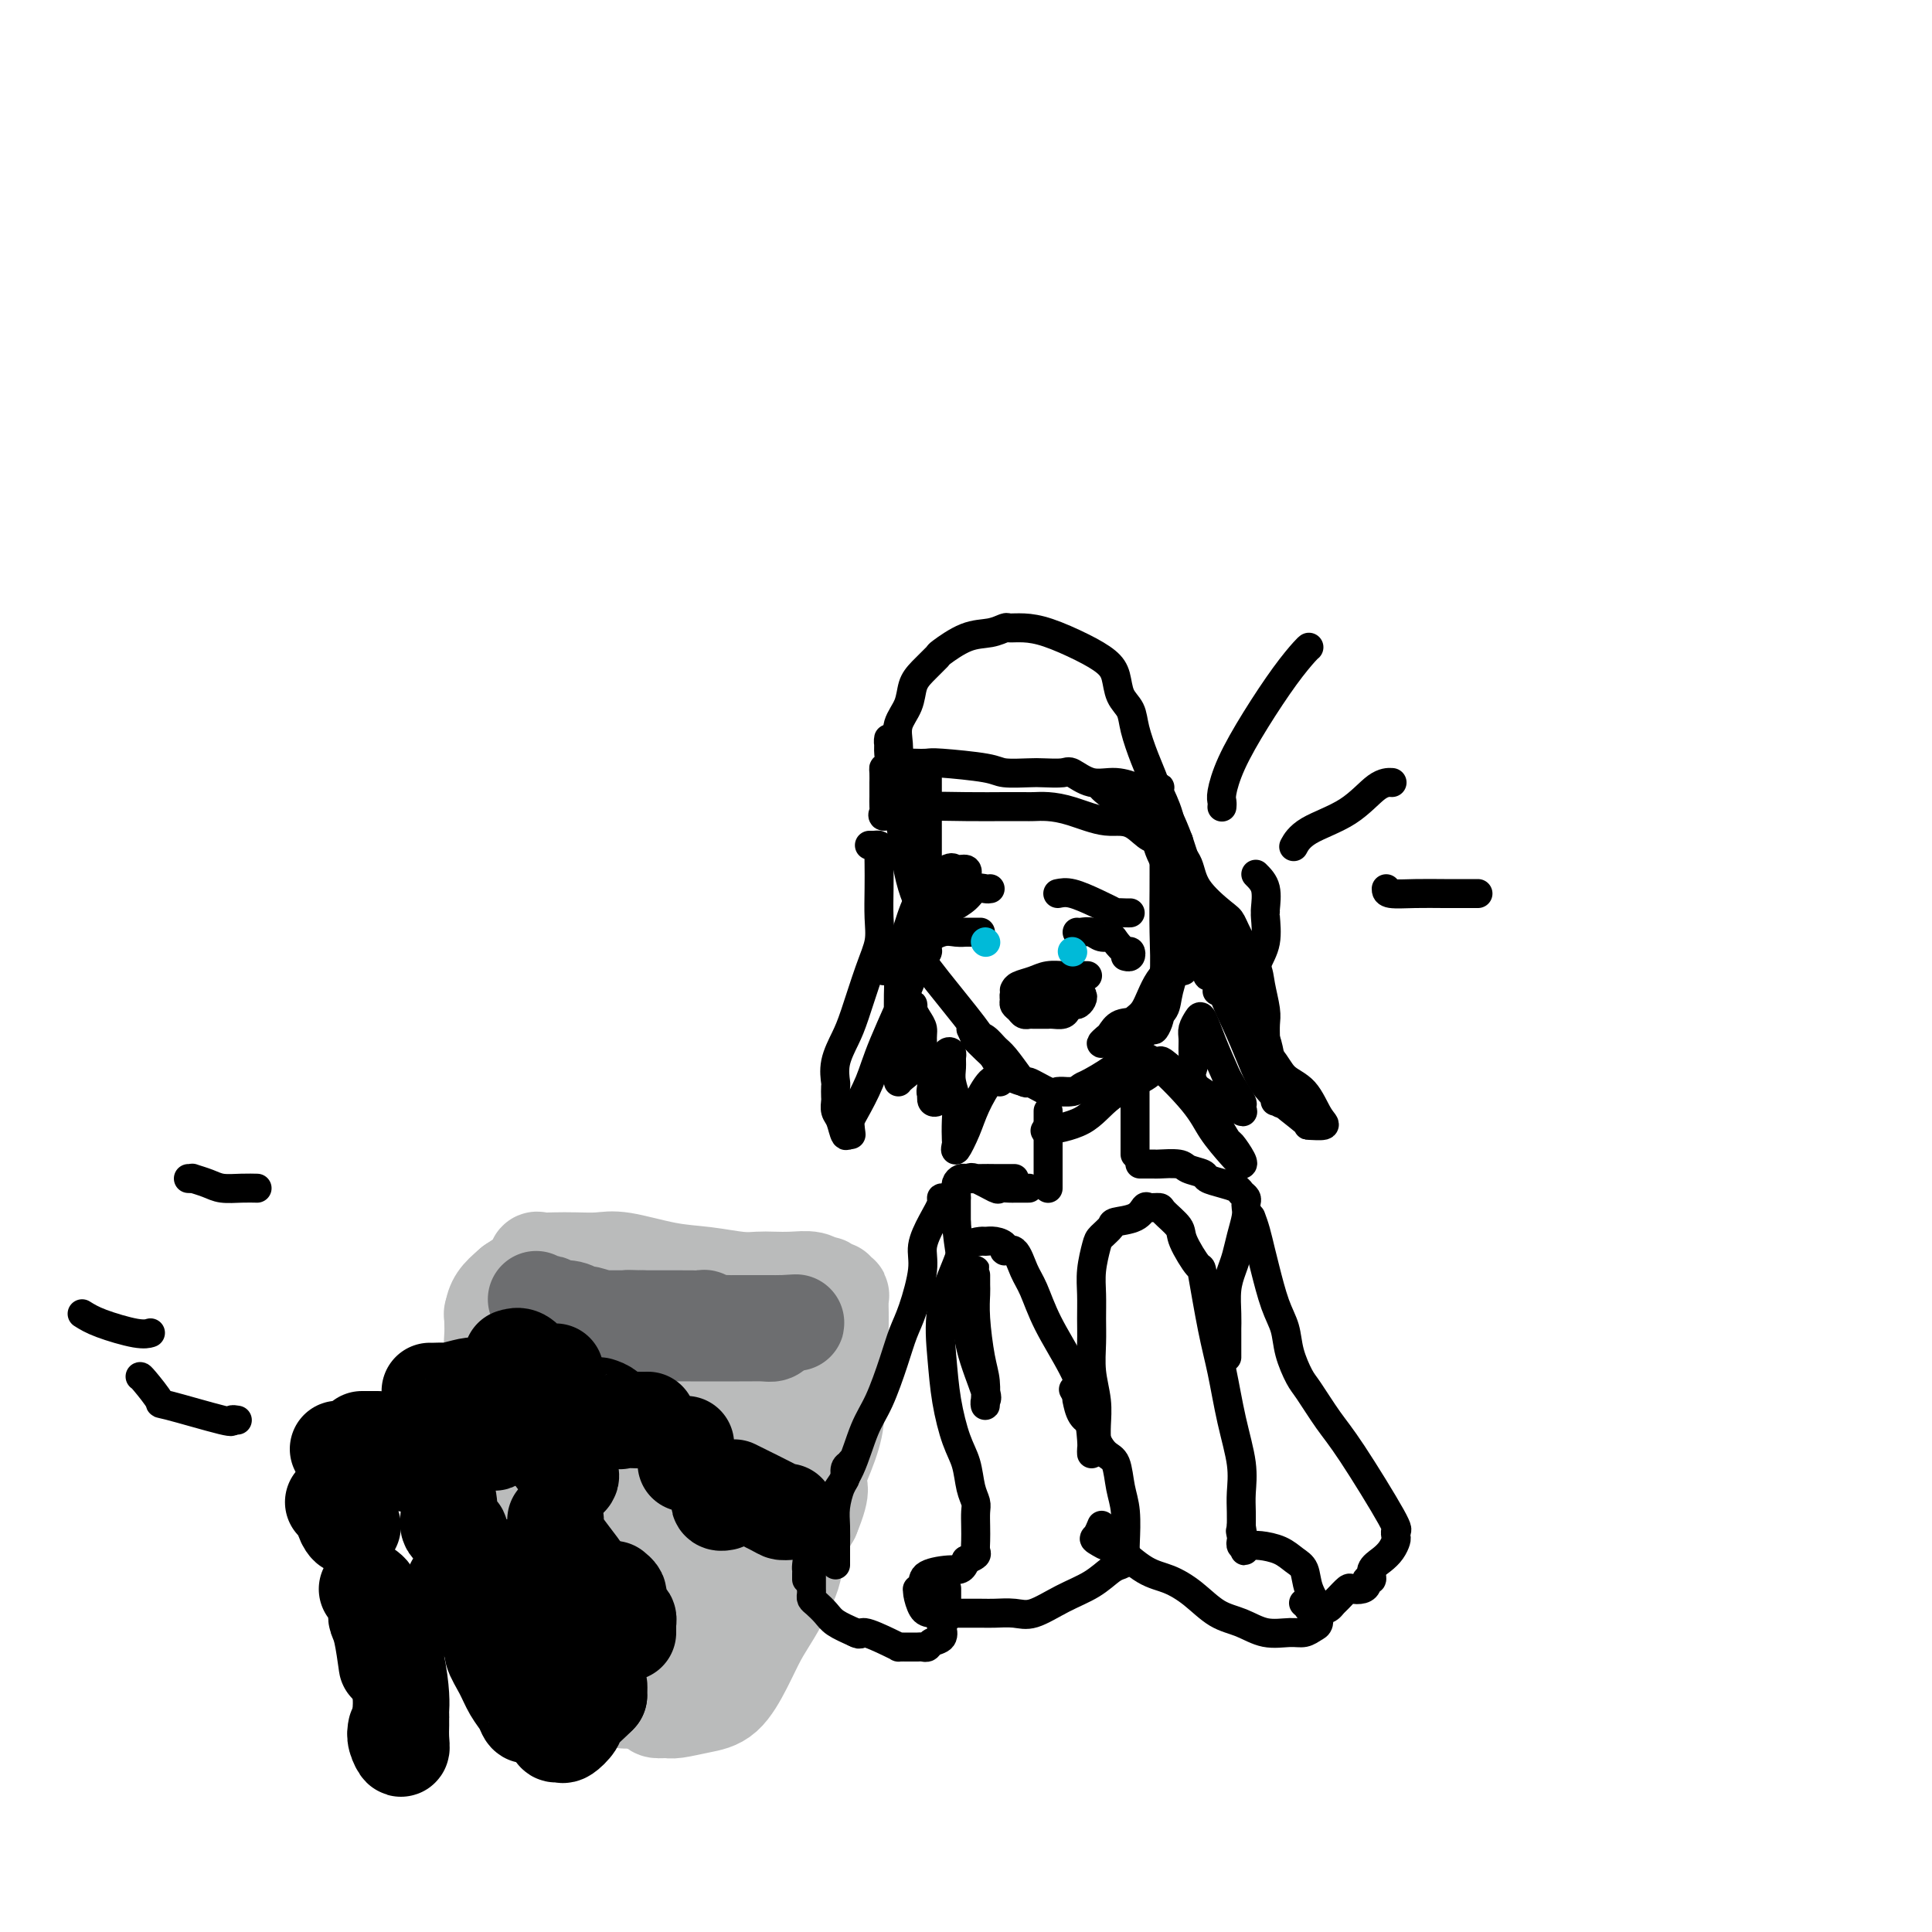 <svg viewBox='0 0 400 400' version='1.1' xmlns='http://www.w3.org/2000/svg' xmlns:xlink='http://www.w3.org/1999/xlink'><g fill='none' stroke='#BABBBB' stroke-width='20' stroke-linecap='round' stroke-linejoin='round'><path d='M102,272c-0.105,0.000 -0.210,0.000 0,0c0.210,-0.000 0.734,-0.000 1,0c0.266,0.000 0.272,0.001 1,0c0.728,-0.001 2.176,-0.002 4,0c1.824,0.002 4.024,0.008 6,0c1.976,-0.008 3.730,-0.030 7,0c3.270,0.030 8.058,0.113 12,0c3.942,-0.113 7.038,-0.423 10,-1c2.962,-0.577 5.792,-1.423 8,-2c2.208,-0.577 3.796,-0.887 5,-1c1.204,-0.113 2.026,-0.031 3,0c0.974,0.031 2.101,0.010 3,0c0.899,-0.010 1.569,-0.010 2,0c0.431,0.010 0.623,0.030 1,0c0.377,-0.030 0.940,-0.111 1,0c0.060,0.111 -0.383,0.415 0,1c0.383,0.585 1.590,1.451 2,3c0.410,1.549 0.021,3.781 0,6c-0.021,2.219 0.325,4.426 0,8c-0.325,3.574 -1.322,8.515 -2,13c-0.678,4.485 -1.036,8.515 -2,13c-0.964,4.485 -2.534,9.425 -4,14c-1.466,4.575 -2.829,8.784 -4,12c-1.171,3.216 -2.149,5.440 -3,7c-0.851,1.560 -1.574,2.456 -2,3c-0.426,0.544 -0.553,0.737 -1,1c-0.447,0.263 -1.213,0.596 -2,1c-0.787,0.404 -1.597,0.878 -2,1c-0.403,0.122 -0.401,-0.108 -1,0c-0.599,0.108 -1.800,0.554 -3,1'/><path d='M142,352c-1.932,0.619 -2.262,0.166 -3,0c-0.738,-0.166 -1.882,-0.045 -3,0c-1.118,0.045 -2.208,0.016 -3,0c-0.792,-0.016 -1.286,-0.018 -2,0c-0.714,0.018 -1.649,0.056 -2,0c-0.351,-0.056 -0.120,-0.205 -1,-1c-0.880,-0.795 -2.872,-2.236 -4,-4c-1.128,-1.764 -1.392,-3.851 -2,-6c-0.608,-2.149 -1.560,-4.361 -3,-7c-1.440,-2.639 -3.367,-5.707 -4,-8c-0.633,-2.293 0.026,-3.812 0,-6c-0.026,-2.188 -0.739,-5.045 -1,-8c-0.261,-2.955 -0.070,-6.009 0,-9c0.070,-2.991 0.018,-5.920 0,-9c-0.018,-3.080 -0.001,-6.310 0,-9c0.001,-2.690 -0.014,-4.840 0,-7c0.014,-2.160 0.056,-4.330 0,-6c-0.056,-1.670 -0.210,-2.840 0,-4c0.210,-1.160 0.783,-2.311 1,-3c0.217,-0.689 0.076,-0.916 0,-1c-0.076,-0.084 -0.088,-0.024 0,0c0.088,0.024 0.276,0.012 1,1c0.724,0.988 1.984,2.974 3,6c1.016,3.026 1.787,7.090 3,11c1.213,3.910 2.867,7.666 4,12c1.133,4.334 1.744,9.246 2,13c0.256,3.754 0.157,6.348 1,9c0.843,2.652 2.628,5.360 4,8c1.372,2.640 2.331,5.211 3,7c0.669,1.789 1.048,2.797 2,4c0.952,1.203 2.476,2.602 4,4'/><path d='M142,339c1.959,3.802 0.358,1.806 0,1c-0.358,-0.806 0.527,-0.422 1,0c0.473,0.422 0.535,0.881 1,0c0.465,-0.881 1.333,-3.103 2,-5c0.667,-1.897 1.131,-3.469 2,-6c0.869,-2.531 2.142,-6.020 3,-9c0.858,-2.980 1.302,-5.451 2,-9c0.698,-3.549 1.649,-8.178 2,-11c0.351,-2.822 0.101,-3.839 0,-5c-0.101,-1.161 -0.054,-2.468 0,-4c0.054,-1.532 0.114,-3.290 0,-4c-0.114,-0.710 -0.402,-0.372 -1,-1c-0.598,-0.628 -1.506,-2.221 -2,-3c-0.494,-0.779 -0.574,-0.743 -1,-1c-0.426,-0.257 -1.197,-0.806 -2,-1c-0.803,-0.194 -1.637,-0.033 -2,0c-0.363,0.033 -0.255,-0.062 -1,0c-0.745,0.062 -2.342,0.281 -4,2c-1.658,1.719 -3.378,4.939 -5,7c-1.622,2.061 -3.146,2.963 -4,4c-0.854,1.037 -1.039,2.209 -1,3c0.039,0.791 0.302,1.203 0,1c-0.302,-0.203 -1.169,-1.019 -2,-2c-0.831,-0.981 -1.628,-2.126 -2,-4c-0.372,-1.874 -0.321,-4.477 -1,-7c-0.679,-2.523 -2.089,-4.965 -3,-7c-0.911,-2.035 -1.322,-3.663 -2,-5c-0.678,-1.337 -1.622,-2.382 -2,-3c-0.378,-0.618 -0.189,-0.809 0,-1'/><path d='M120,269c-2.030,-4.267 -1.103,-0.933 -1,0c0.103,0.933 -0.616,-0.535 -1,-1c-0.384,-0.465 -0.433,0.072 -1,0c-0.567,-0.072 -1.653,-0.752 -2,-1c-0.347,-0.248 0.043,-0.065 0,0c-0.043,0.065 -0.519,0.011 -1,0c-0.481,-0.011 -0.965,0.021 -1,0c-0.035,-0.021 0.381,-0.095 0,1c-0.381,1.095 -1.557,3.359 -2,6c-0.443,2.641 -0.152,5.659 0,9c0.152,3.341 0.163,7.005 0,11c-0.163,3.995 -0.502,8.322 0,12c0.502,3.678 1.845,6.708 3,10c1.155,3.292 2.121,6.848 3,9c0.879,2.152 1.669,2.901 2,4c0.331,1.099 0.201,2.550 1,5c0.799,2.450 2.528,5.900 4,8c1.472,2.100 2.688,2.850 4,4c1.312,1.150 2.719,2.701 4,4c1.281,1.299 2.435,2.345 3,3c0.565,0.655 0.541,0.919 1,1c0.459,0.081 1.400,-0.020 2,0c0.600,0.020 0.860,0.162 2,0c1.140,-0.162 3.160,-0.626 5,-1c1.840,-0.374 3.499,-0.658 5,-2c1.501,-1.342 2.845,-3.743 4,-6c1.155,-2.257 2.122,-4.370 3,-6c0.878,-1.630 1.668,-2.777 3,-5c1.332,-2.223 3.205,-5.522 4,-8c0.795,-2.478 0.513,-4.137 1,-6c0.487,-1.863 1.744,-3.932 3,-6'/><path d='M168,314c2.923,-7.040 1.232,-6.140 1,-7c-0.232,-0.860 0.996,-3.479 2,-6c1.004,-2.521 1.786,-4.945 2,-7c0.214,-2.055 -0.139,-3.741 0,-6c0.139,-2.259 0.769,-5.090 1,-7c0.231,-1.910 0.062,-2.900 0,-4c-0.062,-1.100 -0.015,-2.309 0,-3c0.015,-0.691 0.000,-0.864 0,-1c-0.000,-0.136 0.015,-0.237 0,-1c-0.015,-0.763 -0.059,-2.189 0,-3c0.059,-0.811 0.223,-1.006 0,-1c-0.223,0.006 -0.833,0.213 -1,0c-0.167,-0.213 0.108,-0.845 0,-1c-0.108,-0.155 -0.601,0.169 -1,0c-0.399,-0.169 -0.704,-0.830 -1,-1c-0.296,-0.170 -0.582,0.150 -1,0c-0.418,-0.150 -0.969,-0.771 -2,-1c-1.031,-0.229 -2.542,-0.065 -4,0c-1.458,0.065 -2.864,0.030 -4,0c-1.136,-0.030 -2.001,-0.054 -3,0c-0.999,0.054 -2.131,0.186 -4,0c-1.869,-0.186 -4.474,-0.691 -7,-1c-2.526,-0.309 -4.973,-0.423 -8,-1c-3.027,-0.577 -6.636,-1.618 -9,-2c-2.364,-0.382 -3.485,-0.104 -5,0c-1.515,0.104 -3.426,0.033 -5,0c-1.574,-0.033 -2.811,-0.028 -4,0c-1.189,0.028 -2.329,0.080 -3,0c-0.671,-0.080 -0.873,-0.291 -1,0c-0.127,0.291 -0.179,1.083 -1,2c-0.821,0.917 -2.410,1.958 -4,3'/><path d='M106,266c-1.545,1.319 -2.409,2.115 -3,3c-0.591,0.885 -0.911,1.859 -1,3c-0.089,1.141 0.052,2.450 0,4c-0.052,1.550 -0.296,3.342 0,5c0.296,1.658 1.132,3.182 2,5c0.868,1.818 1.768,3.929 3,6c1.232,2.071 2.796,4.103 4,6c1.204,1.897 2.050,3.660 3,5c0.950,1.340 2.005,2.256 3,4c0.995,1.744 1.929,4.315 3,6c1.071,1.685 2.277,2.483 3,4c0.723,1.517 0.962,3.751 2,6c1.038,2.249 2.876,4.512 4,7c1.124,2.488 1.535,5.203 2,7c0.465,1.797 0.985,2.678 2,4c1.015,1.322 2.524,3.086 3,4c0.476,0.914 -0.082,0.977 0,1c0.082,0.023 0.802,0.004 1,0c0.198,-0.004 -0.127,0.007 0,0c0.127,-0.007 0.704,-0.031 1,0c0.296,0.031 0.309,0.118 1,0c0.691,-0.118 2.058,-0.443 3,-1c0.942,-0.557 1.457,-1.348 2,-3c0.543,-1.652 1.112,-4.166 2,-7c0.888,-2.834 2.095,-5.990 3,-9c0.905,-3.010 1.507,-5.875 2,-11c0.493,-5.125 0.875,-12.509 1,-17c0.125,-4.491 -0.008,-6.091 0,-8c0.008,-1.909 0.156,-4.129 0,-6c-0.156,-1.871 -0.616,-3.392 -1,-4c-0.384,-0.608 -0.692,-0.304 -1,0'/><path d='M150,280c-0.526,-5.396 -1.342,-1.386 -2,1c-0.658,2.386 -1.157,3.150 -2,5c-0.843,1.850 -2.029,4.788 -3,8c-0.971,3.212 -1.725,6.700 -2,9c-0.275,2.300 -0.070,3.411 0,5c0.070,1.589 0.004,3.654 0,5c-0.004,1.346 0.055,1.973 0,3c-0.055,1.027 -0.222,2.454 0,3c0.222,0.546 0.834,0.212 1,0c0.166,-0.212 -0.113,-0.303 0,-1c0.113,-0.697 0.619,-2.002 1,-3c0.381,-0.998 0.638,-1.690 1,-3c0.362,-1.310 0.829,-3.238 1,-5c0.171,-1.762 0.046,-3.359 0,-5c-0.046,-1.641 -0.013,-3.326 0,-4c0.013,-0.674 0.007,-0.337 0,0'/></g>
<g fill='none' stroke='#6D6E70' stroke-width='20' stroke-linecap='round' stroke-linejoin='round'><path d='M111,269c0.330,0.415 0.660,0.829 1,1c0.340,0.171 0.689,0.097 1,0c0.311,-0.097 0.584,-0.218 1,0c0.416,0.218 0.974,0.776 1,1c0.026,0.224 -0.480,0.115 0,0c0.480,-0.115 1.944,-0.237 3,0c1.056,0.237 1.702,0.832 2,1c0.298,0.168 0.247,-0.091 1,0c0.753,0.091 2.308,0.532 3,1c0.692,0.468 0.520,0.963 1,1c0.480,0.037 1.612,-0.382 3,0c1.388,0.382 3.032,1.567 4,2c0.968,0.433 1.262,0.116 2,0c0.738,-0.116 1.921,-0.031 3,0c1.079,0.031 2.054,0.008 3,0c0.946,-0.008 1.864,-0.002 3,0c1.136,0.002 2.490,0.001 4,0c1.510,-0.001 3.176,-0.000 4,0c0.824,0.000 0.805,-0.000 1,0c0.195,0.000 0.605,0.001 1,0c0.395,-0.001 0.774,-0.003 1,0c0.226,0.003 0.298,0.012 1,0c0.702,-0.012 2.034,-0.044 3,0c0.966,0.044 1.568,0.166 2,0c0.432,-0.166 0.695,-0.619 1,-1c0.305,-0.381 0.653,-0.691 1,-1'/><path d='M162,274c4.917,-0.309 2.209,-0.083 1,0c-1.209,0.083 -0.919,0.022 -1,0c-0.081,-0.022 -0.531,-0.006 -1,0c-0.469,0.006 -0.956,0.002 -1,0c-0.044,-0.002 0.354,-0.000 0,0c-0.354,0.000 -1.461,0.000 -2,0c-0.539,-0.000 -0.511,0.000 -1,0c-0.489,-0.000 -1.496,-0.000 -2,0c-0.504,0.000 -0.506,0.001 -1,0c-0.494,-0.001 -1.481,-0.004 -2,0c-0.519,0.004 -0.572,0.015 -1,0c-0.428,-0.015 -1.232,-0.057 -2,0c-0.768,0.057 -1.502,0.211 -2,0c-0.498,-0.211 -0.761,-0.789 -1,-1c-0.239,-0.211 -0.456,-0.057 -1,0c-0.544,0.057 -1.416,0.015 -2,0c-0.584,-0.015 -0.880,-0.004 -1,0c-0.120,0.004 -0.063,0.001 -1,0c-0.937,-0.001 -2.868,-0.000 -4,0c-1.132,0.000 -1.466,0.000 -2,0c-0.534,-0.000 -1.267,-0.000 -2,0'/><path d='M133,273c-4.909,-0.155 -2.681,-0.041 -2,0c0.681,0.041 -0.185,0.011 -1,0c-0.815,-0.011 -1.580,-0.003 -2,0c-0.420,0.003 -0.494,0.001 -1,0c-0.506,-0.001 -1.445,-0.000 -2,0c-0.555,0.000 -0.726,0.000 -1,0c-0.274,-0.000 -0.651,-0.000 -1,0c-0.349,0.000 -0.671,0.000 -1,0c-0.329,-0.000 -0.666,-0.000 -1,0c-0.334,0.000 -0.664,0.000 -1,0c-0.336,-0.000 -0.678,-0.000 -1,0c-0.322,0.000 -0.625,0.000 -1,0c-0.375,-0.000 -0.821,-0.000 -1,0c-0.179,0.000 -0.089,0.000 0,0'/></g>
<g fill='none' stroke='#000000' stroke-width='6' stroke-linecap='round' stroke-linejoin='round'><path d='M192,159c-0.000,0.558 -0.000,1.117 0,3c0.000,1.883 0.000,5.092 0,8c-0.000,2.908 -0.001,5.516 0,8c0.001,2.484 0.004,4.846 0,6c-0.004,1.154 -0.014,1.102 0,1c0.014,-0.102 0.053,-0.252 0,-2c-0.053,-1.748 -0.199,-5.093 -1,-8c-0.801,-2.907 -2.257,-5.376 -3,-8c-0.743,-2.624 -0.773,-5.404 -1,-7c-0.227,-1.596 -0.650,-2.009 -1,-3c-0.350,-0.991 -0.628,-2.560 -1,-3c-0.372,-0.440 -0.837,0.248 -1,0c-0.163,-0.248 -0.023,-1.431 0,-1c0.023,0.431 -0.071,2.477 0,3c0.071,0.523 0.306,-0.476 1,4c0.694,4.476 1.847,14.429 3,20c1.153,5.571 2.306,6.761 3,9c0.694,2.239 0.928,5.528 1,7c0.072,1.472 -0.019,1.127 0,1c0.019,-0.127 0.148,-0.036 0,0c-0.148,0.036 -0.574,0.018 -1,0'/><path d='M191,197c0.781,6.652 -0.267,1.782 -1,0c-0.733,-1.782 -1.151,-0.474 -1,0c0.151,0.474 0.871,0.116 1,0c0.129,-0.116 -0.332,0.011 1,2c1.332,1.989 4.459,5.839 7,9c2.541,3.161 4.498,5.631 6,8c1.502,2.369 2.550,4.635 4,6c1.450,1.365 3.300,1.828 4,2c0.700,0.172 0.248,0.053 0,0c-0.248,-0.053 -0.293,-0.041 -1,-1c-0.707,-0.959 -2.075,-2.889 -3,-4c-0.925,-1.111 -1.408,-1.403 -2,-2c-0.592,-0.597 -1.293,-1.500 -2,-2c-0.707,-0.500 -1.421,-0.596 -2,-1c-0.579,-0.404 -1.023,-1.115 -1,-1c0.023,0.115 0.511,1.058 1,2'/><path d='M202,215c-1.004,-0.798 1.484,1.705 4,4c2.516,2.295 5.058,4.380 6,5c0.942,0.620 0.282,-0.226 1,0c0.718,0.226 2.813,1.525 4,2c1.187,0.475 1.464,0.127 2,0c0.536,-0.127 1.330,-0.033 2,0c0.670,0.033 1.216,0.005 1,0c-0.216,-0.005 -1.194,0.012 -2,0c-0.806,-0.012 -1.439,-0.053 -1,0c0.439,0.053 1.951,0.202 3,0c1.049,-0.202 1.636,-0.753 2,-1c0.364,-0.247 0.504,-0.188 2,-1c1.496,-0.812 4.349,-2.494 6,-4c1.651,-1.506 2.100,-2.834 3,-4c0.900,-1.166 2.252,-2.168 3,-3c0.748,-0.832 0.894,-1.493 1,-2c0.106,-0.507 0.173,-0.859 0,-1c-0.173,-0.141 -0.587,-0.070 -1,0'/><path d='M238,210c0.688,-1.352 -0.590,0.269 -2,1c-1.410,0.731 -2.950,0.573 -4,1c-1.050,0.427 -1.611,1.438 -2,2c-0.389,0.562 -0.607,0.673 -1,1c-0.393,0.327 -0.961,0.870 -1,1c-0.039,0.130 0.452,-0.152 1,0c0.548,0.152 1.152,0.738 2,0c0.848,-0.738 1.940,-2.802 3,-4c1.060,-1.198 2.088,-1.532 3,-3c0.912,-1.468 1.709,-4.071 3,-6c1.291,-1.929 3.076,-3.184 4,-4c0.924,-0.816 0.987,-1.195 1,-2c0.013,-0.805 -0.023,-2.038 0,-2c0.023,0.038 0.104,1.348 0,2c-0.104,0.652 -0.392,0.647 -1,2c-0.608,1.353 -1.534,4.064 -2,6c-0.466,1.936 -0.472,3.098 -1,4c-0.528,0.902 -1.580,1.543 -2,2c-0.420,0.457 -0.210,0.728 0,1'/><path d='M239,212c-0.685,2.595 0.601,0.583 1,-1c0.399,-1.583 -0.089,-2.738 0,-4c0.089,-1.262 0.756,-2.630 1,-5c0.244,-2.370 0.065,-5.743 0,-9c-0.065,-3.257 -0.016,-6.397 0,-9c0.016,-2.603 -0.002,-4.667 0,-6c0.002,-1.333 0.024,-1.935 0,-3c-0.024,-1.065 -0.094,-2.592 0,-3c0.094,-0.408 0.351,0.305 1,3c0.649,2.695 1.690,7.372 2,11c0.310,3.628 -0.113,6.207 0,8c0.113,1.793 0.760,2.801 1,4c0.240,1.199 0.072,2.591 0,3c-0.072,0.409 -0.050,-0.164 0,-1c0.050,-0.836 0.127,-1.935 0,-3c-0.127,-1.065 -0.457,-2.094 -1,-5c-0.543,-2.906 -1.298,-7.687 -2,-11c-0.702,-3.313 -1.351,-5.156 -2,-7'/><path d='M240,174c-0.729,-5.394 -0.052,-5.380 0,-6c0.052,-0.620 -0.522,-1.873 -1,-3c-0.478,-1.127 -0.860,-2.127 -1,-3c-0.140,-0.873 -0.037,-1.617 0,-1c0.037,0.617 0.010,2.596 0,4c-0.010,1.404 -0.003,2.232 0,3c0.003,0.768 0.001,1.476 0,2c-0.001,0.524 -0.000,0.864 0,1c0.000,0.136 0.000,0.068 0,0'/><path d='M188,168c-0.003,-0.445 -0.006,-0.890 0,-1c0.006,-0.110 0.022,0.115 0,0c-0.022,-0.115 -0.083,-0.569 0,-1c0.083,-0.431 0.309,-0.837 0,-1c-0.309,-0.163 -1.155,-0.081 -2,0'/><path d='M186,165c-0.309,-0.576 -0.082,-0.516 0,-1c0.082,-0.484 0.020,-1.511 0,-2c-0.020,-0.489 0.001,-0.440 0,-1c-0.001,-0.560 -0.026,-1.728 0,-3c0.026,-1.272 0.103,-2.647 0,-4c-0.103,-1.353 -0.384,-2.685 0,-4c0.384,-1.315 1.434,-2.612 2,-4c0.566,-1.388 0.650,-2.866 1,-4c0.350,-1.134 0.968,-1.925 2,-3c1.032,-1.075 2.480,-2.436 3,-3c0.520,-0.564 0.113,-0.333 1,-1c0.887,-0.667 3.069,-2.232 5,-3c1.931,-0.768 3.613,-0.740 5,-1c1.387,-0.260 2.481,-0.807 3,-1c0.519,-0.193 0.464,-0.032 1,0c0.536,0.032 1.664,-0.064 3,0c1.336,0.064 2.882,0.289 5,1c2.118,0.711 4.809,1.908 7,3c2.191,1.092 3.882,2.078 5,3c1.118,0.922 1.664,1.778 2,3c0.336,1.222 0.461,2.808 1,4c0.539,1.192 1.493,1.988 2,3c0.507,1.012 0.566,2.238 1,4c0.434,1.762 1.241,4.059 2,6c0.759,1.941 1.468,3.526 2,5c0.532,1.474 0.885,2.838 1,4c0.115,1.162 -0.007,2.120 0,3c0.007,0.880 0.145,1.680 0,2c-0.145,0.320 -0.572,0.160 -1,0'/><path d='M239,171c0.601,4.828 -1.898,1.399 -4,0c-2.102,-1.399 -3.808,-0.767 -6,-1c-2.192,-0.233 -4.870,-1.330 -7,-2c-2.130,-0.670 -3.714,-0.911 -5,-1c-1.286,-0.089 -2.276,-0.024 -3,0c-0.724,0.024 -1.183,0.009 -2,0c-0.817,-0.009 -1.992,-0.012 -4,0c-2.008,0.012 -4.850,0.038 -8,0c-3.150,-0.038 -6.609,-0.142 -9,0c-2.391,0.142 -3.712,0.528 -5,1c-1.288,0.472 -2.541,1.029 -3,1c-0.459,-0.029 -0.123,-0.643 0,-1c0.123,-0.357 0.033,-0.458 0,-1c-0.033,-0.542 -0.009,-1.525 0,-2c0.009,-0.475 0.002,-0.443 0,-1c-0.002,-0.557 0.001,-1.703 0,-2c-0.001,-0.297 -0.007,0.257 0,0c0.007,-0.257 0.027,-1.323 0,-2c-0.027,-0.677 -0.100,-0.965 0,-1c0.100,-0.035 0.373,0.183 1,0c0.627,-0.183 1.608,-0.767 2,-1c0.392,-0.233 0.196,-0.117 0,0'/><path d='M186,158c0.974,-0.158 1.910,-0.053 3,0c1.090,0.053 2.333,0.053 3,0c0.667,-0.053 0.757,-0.158 3,0c2.243,0.158 6.639,0.579 9,1c2.361,0.421 2.686,0.843 4,1c1.314,0.157 3.617,0.050 5,0c1.383,-0.050 1.846,-0.043 3,0c1.154,0.043 3.000,0.120 4,0c1.000,-0.120 1.154,-0.439 2,0c0.846,0.439 2.384,1.634 4,2c1.616,0.366 3.309,-0.098 5,0c1.691,0.098 3.378,0.757 4,1c0.622,0.243 0.178,0.069 0,0c-0.178,-0.069 -0.089,-0.035 0,0'/><path d='M205,184c-0.235,0.046 -0.470,0.092 -1,0c-0.530,-0.092 -1.354,-0.322 -2,0c-0.646,0.322 -1.115,1.197 -2,2c-0.885,0.803 -2.185,1.536 -3,2c-0.815,0.464 -1.146,0.661 -2,1c-0.854,0.339 -2.230,0.822 -3,1c-0.770,0.178 -0.934,0.051 -1,0c-0.066,-0.051 -0.033,-0.025 0,0'/><path d='M219,185c0.827,-0.166 1.654,-0.332 3,0c1.346,0.332 3.212,1.161 5,2c1.788,0.839 3.498,1.689 4,2c0.502,0.311 -0.206,0.083 0,0c0.206,-0.083 1.325,-0.022 2,0c0.675,0.022 0.907,0.006 1,0c0.093,-0.006 0.046,-0.003 0,0'/><path d='M223,193c0.242,0.031 0.483,0.063 1,0c0.517,-0.063 1.308,-0.219 2,0c0.692,0.219 1.285,0.814 2,1c0.715,0.186 1.552,-0.037 2,0c0.448,0.037 0.509,0.336 1,1c0.491,0.664 1.413,1.695 2,2c0.587,0.305 0.838,-0.114 1,0c0.162,0.114 0.236,0.761 0,1c-0.236,0.239 -0.782,0.068 -1,0c-0.218,-0.068 -0.109,-0.034 0,0'/><path d='M203,193c-0.184,-0.001 -0.369,-0.002 -1,0c-0.631,0.002 -1.709,0.007 -2,0c-0.291,-0.007 0.204,-0.024 0,0c-0.204,0.024 -1.108,0.090 -2,0c-0.892,-0.090 -1.774,-0.337 -3,0c-1.226,0.337 -2.798,1.257 -4,2c-1.202,0.743 -2.035,1.310 -3,2c-0.965,0.690 -2.063,1.505 -3,2c-0.937,0.495 -1.714,0.672 -2,1c-0.286,0.328 -0.082,0.808 0,1c0.082,0.192 0.041,0.096 0,0'/><path d='M210,205c0.151,-0.340 0.302,-0.679 1,-1c0.698,-0.321 1.944,-0.622 3,-1c1.056,-0.378 1.922,-0.833 3,-1c1.078,-0.167 2.366,-0.045 3,0c0.634,0.045 0.613,0.012 1,0c0.387,-0.012 1.181,-0.003 2,0c0.819,0.003 1.663,0.001 2,0c0.337,-0.001 0.169,-0.000 0,0'/><path d='M217,230c0.000,0.907 0.000,1.813 0,3c0.000,1.187 0.000,2.654 0,4c0.000,1.346 0.000,2.569 0,4c0.000,1.431 0.000,3.069 0,4c-0.000,0.931 0.000,1.154 0,1c0.000,-0.154 -0.000,-0.684 0,-1c0.000,-0.316 0.000,-0.417 0,-1c0.000,-0.583 0.000,-1.647 0,-3c0.000,-1.353 0.000,-2.993 0,-4c0.000,-1.007 0.000,-1.380 0,-2c-0.000,-0.620 0.000,-1.486 0,-2c-0.000,-0.514 0.000,-0.677 0,-1c0.000,-0.323 -0.000,-0.807 0,-1c0.000,-0.193 0.000,-0.097 0,0'/><path d='M235,228c0.000,1.681 0.000,3.362 0,5c0.000,1.638 0.000,3.232 0,4c0.000,0.768 0.000,0.709 0,1c0.000,0.291 -0.000,0.932 0,1c0.000,0.068 0.000,-0.438 0,-1c0.000,-0.562 0.000,-1.180 0,-2c-0.000,-0.820 0.000,-1.841 0,-3c0.000,-1.159 -0.000,-2.457 0,-4c0.000,-1.543 0.000,-3.331 0,-5c0.000,-1.669 -0.000,-3.221 0,-4c0.000,-0.779 0.000,-0.787 0,-1c-0.000,-0.213 0.000,-0.632 0,-1c0.000,-0.368 0.000,-0.686 0,-1c-0.000,-0.314 -0.000,-0.623 0,-1c0.000,-0.377 0.000,-0.822 0,-1c0.000,-0.178 0.000,-0.089 0,0'/><path d='M213,246c-0.336,-0.000 -0.672,-0.001 -1,0c-0.328,0.001 -0.648,0.002 -1,0c-0.352,-0.002 -0.735,-0.008 -1,0c-0.265,0.008 -0.412,0.030 -1,0c-0.588,-0.030 -1.617,-0.113 -2,0c-0.383,0.113 -0.121,0.423 -1,0c-0.879,-0.423 -2.898,-1.577 -4,-2c-1.102,-0.423 -1.288,-0.113 -1,0c0.288,0.113 1.049,0.030 2,0c0.951,-0.030 2.091,-0.008 3,0c0.909,0.008 1.586,0.002 2,0c0.414,-0.002 0.565,-0.001 1,0c0.435,0.001 1.154,0.000 1,0c-0.154,-0.000 -1.180,-0.000 -2,0c-0.820,0.000 -1.434,0.000 -2,0c-0.566,-0.000 -1.083,-0.001 -2,0c-0.917,0.001 -2.236,0.003 -3,0c-0.764,-0.003 -0.975,-0.010 -1,0c-0.025,0.010 0.137,0.039 0,0c-0.137,-0.039 -0.573,-0.146 -1,0c-0.427,0.146 -0.847,0.545 -1,1c-0.153,0.455 -0.041,0.967 0,1c0.041,0.033 0.011,-0.414 0,0c-0.011,0.414 -0.003,1.690 0,3c0.003,1.310 0.002,2.655 0,4'/><path d='M198,253c0.169,2.612 0.591,5.144 1,8c0.409,2.856 0.803,6.038 1,9c0.197,2.962 0.196,5.703 1,9c0.804,3.297 2.411,7.149 3,9c0.589,1.851 0.158,1.699 0,2c-0.158,0.301 -0.045,1.053 0,1c0.045,-0.053 0.022,-0.912 0,-1c-0.022,-0.088 -0.044,0.593 0,0c0.044,-0.593 0.156,-2.462 0,-4c-0.156,-1.538 -0.578,-2.744 -1,-5c-0.422,-2.256 -0.845,-5.561 -1,-8c-0.155,-2.439 -0.041,-4.010 0,-5c0.041,-0.990 0.011,-1.397 0,-2c-0.011,-0.603 -0.003,-1.401 0,-2c0.003,-0.599 0.001,-0.997 0,-1c-0.001,-0.003 -0.000,0.391 0,1c0.000,0.609 0.000,1.433 0,2c-0.000,0.567 -0.000,0.876 0,1c0.000,0.124 0.000,0.062 0,0'/><path d='M226,301c-0.015,-0.359 -0.031,-0.719 0,-1c0.031,-0.281 0.107,-0.484 0,-2c-0.107,-1.516 -0.399,-4.347 -1,-7c-0.601,-2.653 -1.511,-5.129 -3,-8c-1.489,-2.871 -3.556,-6.138 -5,-9c-1.444,-2.862 -2.266,-5.320 -3,-7c-0.734,-1.680 -1.379,-2.584 -2,-4c-0.621,-1.416 -1.217,-3.346 -2,-4c-0.783,-0.654 -1.752,-0.032 -2,0c-0.248,0.032 0.225,-0.526 0,-1c-0.225,-0.474 -1.147,-0.865 -2,-1c-0.853,-0.135 -1.637,-0.014 -2,0c-0.363,0.014 -0.304,-0.078 -1,0c-0.696,0.078 -2.146,0.328 -3,1c-0.854,0.672 -1.113,1.768 -2,4c-0.887,2.232 -2.403,5.600 -3,9c-0.597,3.400 -0.276,6.832 0,10c0.276,3.168 0.509,6.070 1,9c0.491,2.930 1.242,5.886 2,8c0.758,2.114 1.524,3.384 2,5c0.476,1.616 0.664,3.577 1,5c0.336,1.423 0.822,2.307 1,3c0.178,0.693 0.049,1.194 0,2c-0.049,0.806 -0.019,1.918 0,3c0.019,1.082 0.026,2.135 0,3c-0.026,0.865 -0.084,1.540 0,2c0.084,0.460 0.310,0.703 0,1c-0.310,0.297 -1.155,0.649 -2,1'/><path d='M200,323c-0.697,2.277 -1.441,1.969 -3,2c-1.559,0.031 -3.935,0.402 -5,1c-1.065,0.598 -0.819,1.424 -1,2c-0.181,0.576 -0.790,0.900 -1,1c-0.210,0.100 -0.021,-0.026 0,0c0.021,0.026 -0.124,0.203 0,1c0.124,0.797 0.519,2.213 1,3c0.481,0.787 1.047,0.943 2,1c0.953,0.057 2.292,0.015 3,0c0.708,-0.015 0.785,-0.001 2,0c1.215,0.001 3.569,-0.009 5,0c1.431,0.009 1.940,0.036 3,0c1.060,-0.036 2.672,-0.136 4,0c1.328,0.136 2.373,0.506 4,0c1.627,-0.506 3.837,-1.889 6,-3c2.163,-1.111 4.278,-1.951 6,-3c1.722,-1.049 3.050,-2.308 4,-3c0.950,-0.692 1.523,-0.817 2,-1c0.477,-0.183 0.857,-0.424 1,-1c0.143,-0.576 0.050,-1.489 0,-2c-0.050,-0.511 -0.058,-0.622 0,-2c0.058,-1.378 0.180,-4.024 0,-6c-0.180,-1.976 -0.663,-3.282 -1,-5c-0.337,-1.718 -0.528,-3.848 -1,-5c-0.472,-1.152 -1.227,-1.325 -2,-2c-0.773,-0.675 -1.566,-1.851 -2,-3c-0.434,-1.149 -0.508,-2.272 -1,-3c-0.492,-0.728 -1.400,-1.061 -2,-2c-0.600,-0.939 -0.892,-2.484 -1,-3c-0.108,-0.516 -0.031,-0.005 0,0c0.031,0.005 0.015,-0.498 0,-1'/><path d='M223,289c-1.333,-2.333 -0.667,-1.167 0,0'/><path d='M227,299c0.008,-0.197 0.016,-0.393 0,-1c-0.016,-0.607 -0.057,-1.624 0,-3c0.057,-1.376 0.212,-3.112 0,-5c-0.212,-1.888 -0.790,-3.928 -1,-6c-0.210,-2.072 -0.053,-4.176 0,-6c0.053,-1.824 0.002,-3.366 0,-5c-0.002,-1.634 0.045,-3.359 0,-5c-0.045,-1.641 -0.184,-3.200 0,-5c0.184,-1.800 0.689,-3.843 1,-5c0.311,-1.157 0.426,-1.428 1,-2c0.574,-0.572 1.606,-1.446 2,-2c0.394,-0.554 0.151,-0.790 1,-1c0.849,-0.210 2.788,-0.395 4,-1c1.212,-0.605 1.695,-1.631 2,-2c0.305,-0.369 0.433,-0.083 1,0c0.567,0.083 1.574,-0.039 2,0c0.426,0.039 0.270,0.240 1,1c0.730,0.760 2.345,2.081 3,3c0.655,0.919 0.350,1.438 1,3c0.650,1.562 2.257,4.168 3,5c0.743,0.832 0.623,-0.110 1,2c0.377,2.110 1.250,7.271 2,11c0.750,3.729 1.378,6.027 2,9c0.622,2.973 1.238,6.622 2,10c0.762,3.378 1.668,6.485 2,9c0.332,2.515 0.089,4.437 0,6c-0.089,1.563 -0.024,2.767 0,4c0.024,1.233 0.007,2.495 0,3c-0.007,0.505 -0.003,0.252 0,0'/><path d='M257,316c1.393,8.819 0.376,3.866 0,2c-0.376,-1.866 -0.112,-0.643 0,0c0.112,0.643 0.073,0.708 0,1c-0.073,0.292 -0.179,0.812 0,1c0.179,0.188 0.642,0.043 1,0c0.358,-0.043 0.611,0.018 1,0c0.389,-0.018 0.915,-0.113 2,0c1.085,0.113 2.729,0.433 4,1c1.271,0.567 2.169,1.382 3,2c0.831,0.618 1.596,1.039 2,2c0.404,0.961 0.449,2.460 1,4c0.551,1.540 1.610,3.119 2,4c0.390,0.881 0.113,1.063 0,1c-0.113,-0.063 -0.062,-0.371 0,0c0.062,0.371 0.135,1.422 0,2c-0.135,0.578 -0.478,0.684 -1,1c-0.522,0.316 -1.223,0.841 -2,1c-0.777,0.159 -1.631,-0.047 -3,0c-1.369,0.047 -3.254,0.346 -5,0c-1.746,-0.346 -3.354,-1.336 -5,-2c-1.646,-0.664 -3.331,-1.001 -5,-2c-1.669,-0.999 -3.322,-2.660 -5,-4c-1.678,-1.340 -3.381,-2.359 -5,-3c-1.619,-0.641 -3.156,-0.904 -5,-2c-1.844,-1.096 -3.997,-3.026 -5,-4c-1.003,-0.974 -0.858,-0.993 -1,-1c-0.142,-0.007 -0.571,-0.004 -1,0'/><path d='M230,320c-5.060,-2.732 -1.709,-0.561 -1,0c0.709,0.561 -1.222,-0.489 -2,-1c-0.778,-0.511 -0.402,-0.484 0,-1c0.402,-0.516 0.829,-1.576 1,-2c0.171,-0.424 0.085,-0.212 0,0'/><path d='M236,241c0.197,0.002 0.393,0.003 1,0c0.607,-0.003 1.624,-0.012 2,0c0.376,0.012 0.113,0.045 1,0c0.887,-0.045 2.926,-0.167 4,0c1.074,0.167 1.184,0.622 2,1c0.816,0.378 2.337,0.679 3,1c0.663,0.321 0.469,0.663 1,1c0.531,0.337 1.789,0.668 3,1c1.211,0.332 2.377,0.666 3,1c0.623,0.334 0.704,0.668 1,1c0.296,0.332 0.808,0.661 1,1c0.192,0.339 0.062,0.688 0,1c-0.062,0.312 -0.058,0.586 0,1c0.058,0.414 0.169,0.969 0,2c-0.169,1.031 -0.620,2.537 -1,4c-0.380,1.463 -0.690,2.883 -1,4c-0.310,1.117 -0.619,1.932 -1,3c-0.381,1.068 -0.834,2.388 -1,4c-0.166,1.612 -0.044,3.517 0,5c0.044,1.483 0.012,2.545 0,3c-0.012,0.455 -0.003,0.304 0,1c0.003,0.696 0.001,2.238 0,3c-0.001,0.762 -0.000,0.744 0,1c0.000,0.256 0.000,0.788 0,1c-0.000,0.212 -0.000,0.106 0,0'/><path d='M259,252c0.328,0.888 0.655,1.776 1,3c0.345,1.224 0.707,2.783 1,4c0.293,1.217 0.516,2.091 1,4c0.484,1.909 1.230,4.854 2,7c0.770,2.146 1.563,3.494 2,5c0.437,1.506 0.517,3.170 1,5c0.483,1.830 1.370,3.825 2,5c0.630,1.175 1.002,1.529 2,3c0.998,1.471 2.621,4.058 4,6c1.379,1.942 2.514,3.241 5,7c2.486,3.759 6.324,9.980 8,13c1.676,3.020 1.190,2.840 1,3c-0.190,0.160 -0.083,0.661 0,1c0.083,0.339 0.143,0.515 0,1c-0.143,0.485 -0.487,1.278 -1,2c-0.513,0.722 -1.195,1.373 -2,2c-0.805,0.627 -1.734,1.229 -2,2c-0.266,0.771 0.132,1.710 0,2c-0.132,0.290 -0.794,-0.068 -1,0c-0.206,0.068 0.043,0.561 0,1c-0.043,0.439 -0.379,0.824 -1,1c-0.621,0.176 -1.528,0.142 -2,0c-0.472,-0.142 -0.508,-0.392 -1,0c-0.492,0.392 -1.441,1.425 -2,2c-0.559,0.575 -0.727,0.690 -1,1c-0.273,0.310 -0.650,0.814 -1,1c-0.350,0.186 -0.671,0.053 -1,0c-0.329,-0.053 -0.664,-0.027 -1,0'/><path d='M273,333c-1.709,0.778 -0.980,0.222 -1,0c-0.020,-0.222 -0.789,-0.111 -1,0c-0.211,0.111 0.135,0.222 0,0c-0.135,-0.222 -0.753,-0.778 -1,-1c-0.247,-0.222 -0.124,-0.111 0,0'/><path d='M198,248c-0.184,0.007 -0.369,0.014 -1,0c-0.631,-0.014 -1.709,-0.048 -2,0c-0.291,0.048 0.203,0.179 0,1c-0.203,0.821 -1.104,2.332 -2,4c-0.896,1.668 -1.786,3.492 -2,5c-0.214,1.508 0.249,2.699 0,5c-0.249,2.301 -1.210,5.711 -2,8c-0.790,2.289 -1.407,3.459 -2,5c-0.593,1.541 -1.160,3.455 -2,6c-0.840,2.545 -1.951,5.720 -3,8c-1.049,2.280 -2.035,3.665 -3,6c-0.965,2.335 -1.909,5.620 -3,8c-1.091,2.380 -2.330,3.855 -3,5c-0.670,1.145 -0.771,1.960 -1,3c-0.229,1.040 -0.587,2.304 -1,3c-0.413,0.696 -0.881,0.823 -1,1c-0.119,0.177 0.112,0.404 0,1c-0.112,0.596 -0.566,1.560 -1,2c-0.434,0.440 -0.848,0.355 -1,1c-0.152,0.645 -0.041,2.018 0,3c0.041,0.982 0.011,1.573 0,2c-0.011,0.427 -0.003,0.692 0,1c0.003,0.308 0.000,0.660 0,1c-0.000,0.340 0.002,0.668 0,1c-0.002,0.332 -0.008,0.669 0,1c0.008,0.331 0.031,0.655 0,1c-0.031,0.345 -0.116,0.711 0,1c0.116,0.289 0.433,0.500 1,1c0.567,0.500 1.383,1.288 2,2c0.617,0.712 1.033,1.346 2,2c0.967,0.654 2.483,1.327 4,2'/><path d='M177,338c1.420,0.823 0.971,-0.119 2,0c1.029,0.119 3.536,1.300 5,2c1.464,0.700 1.884,0.920 2,1c0.116,0.080 -0.071,0.021 0,0c0.071,-0.021 0.401,-0.005 1,0c0.599,0.005 1.469,-0.002 2,0c0.531,0.002 0.724,0.013 1,0c0.276,-0.013 0.634,-0.049 1,0c0.366,0.049 0.738,0.182 1,0c0.262,-0.182 0.414,-0.678 1,-1c0.586,-0.322 1.607,-0.469 2,-1c0.393,-0.531 0.158,-1.446 0,-2c-0.158,-0.554 -0.238,-0.746 0,-1c0.238,-0.254 0.796,-0.569 1,-1c0.204,-0.431 0.055,-0.977 0,-1c-0.055,-0.023 -0.015,0.477 0,0c0.015,-0.477 0.004,-1.932 0,-3c-0.004,-1.068 -0.001,-1.749 0,-2c0.001,-0.251 0.000,-0.072 0,0c-0.000,0.072 -0.000,0.036 0,0'/><path d='M173,324c0.002,-0.180 0.003,-0.360 0,-1c-0.003,-0.640 -0.012,-1.742 0,-3c0.012,-1.258 0.045,-2.674 0,-4c-0.045,-1.326 -0.169,-2.562 0,-4c0.169,-1.438 0.630,-3.077 1,-4c0.370,-0.923 0.650,-1.130 1,-2c0.350,-0.870 0.772,-2.403 1,-3c0.228,-0.597 0.263,-0.257 0,0c-0.263,0.257 -0.823,0.430 -1,1c-0.177,0.570 0.030,1.536 0,2c-0.030,0.464 -0.295,0.425 -1,2c-0.705,1.575 -1.849,4.765 -3,7c-1.151,2.235 -2.308,3.517 -3,5c-0.692,1.483 -0.917,3.168 -1,4c-0.083,0.832 -0.022,0.811 0,1c0.022,0.189 0.006,0.589 0,1c-0.006,0.411 -0.002,0.832 0,1c0.002,0.168 0.001,0.084 0,0'/><path d='M260,181c0.846,0.846 1.692,1.692 2,3c0.308,1.308 0.077,3.078 0,4c-0.077,0.922 0.001,0.996 0,1c-0.001,0.004 -0.081,-0.060 0,1c0.081,1.060 0.322,3.245 0,5c-0.322,1.755 -1.207,3.080 -2,5c-0.793,1.920 -1.494,4.435 -2,6c-0.506,1.565 -0.816,2.178 -1,3c-0.184,0.822 -0.241,1.851 0,3c0.241,1.149 0.781,2.416 1,3c0.219,0.584 0.117,0.485 1,1c0.883,0.515 2.751,1.644 4,3c1.249,1.356 1.878,2.937 3,4c1.122,1.063 2.738,1.606 4,3c1.262,1.394 2.172,3.638 3,5c0.828,1.362 1.576,1.840 1,2c-0.576,0.160 -2.475,0.001 -3,0c-0.525,-0.001 0.323,0.155 -1,-1c-1.323,-1.155 -4.816,-3.622 -7,-6c-2.184,-2.378 -3.059,-4.666 -4,-7c-0.941,-2.334 -1.946,-4.713 -3,-7c-1.054,-2.287 -2.155,-4.480 -3,-7c-0.845,-2.520 -1.433,-5.366 -2,-8c-0.567,-2.634 -1.114,-5.055 -2,-8c-0.886,-2.945 -2.110,-6.413 -3,-9c-0.890,-2.587 -1.445,-4.294 -2,-6'/><path d='M244,174c-3.115,-8.210 -3.402,-6.234 -4,-6c-0.598,0.234 -1.505,-1.275 -2,-2c-0.495,-0.725 -0.577,-0.665 -1,-1c-0.423,-0.335 -1.187,-1.066 -1,0c0.187,1.066 1.325,3.930 3,7c1.675,3.070 3.887,6.346 6,10c2.113,3.654 4.128,7.684 6,11c1.872,3.316 3.601,5.916 5,8c1.399,2.084 2.469,3.650 3,5c0.531,1.350 0.524,2.482 1,4c0.476,1.518 1.435,3.422 2,5c0.565,1.578 0.738,2.828 1,4c0.262,1.172 0.614,2.264 1,4c0.386,1.736 0.804,4.115 1,5c0.196,0.885 0.168,0.277 0,0c-0.168,-0.277 -0.477,-0.222 -1,-1c-0.523,-0.778 -1.262,-2.389 -2,-4'/><path d='M262,223c-0.620,-2.180 -0.670,-5.129 -2,-8c-1.330,-2.871 -3.942,-5.664 -6,-9c-2.058,-3.336 -3.563,-7.216 -5,-11c-1.437,-3.784 -2.805,-7.473 -4,-11c-1.195,-3.527 -2.218,-6.893 -3,-9c-0.782,-2.107 -1.325,-2.956 -2,-4c-0.675,-1.044 -1.484,-2.283 -2,-3c-0.516,-0.717 -0.740,-0.912 -1,-1c-0.260,-0.088 -0.555,-0.069 -1,0c-0.445,0.069 -1.041,0.187 -1,0c0.041,-0.187 0.718,-0.680 0,-1c-0.718,-0.320 -2.830,-0.466 -4,-1c-1.170,-0.534 -1.397,-1.454 -2,-2c-0.603,-0.546 -1.584,-0.717 -1,0c0.584,0.717 2.731,2.322 5,4c2.269,1.678 4.660,3.429 6,4c1.340,0.571 1.630,-0.039 2,0c0.370,0.039 0.820,0.725 1,1c0.180,0.275 0.090,0.137 0,0'/><path d='M180,175c0.309,0.014 0.619,0.028 1,0c0.381,-0.028 0.834,-0.098 1,0c0.166,0.098 0.046,0.363 0,1c-0.046,0.637 -0.017,1.646 0,3c0.017,1.354 0.023,3.055 0,5c-0.023,1.945 -0.075,4.136 0,6c0.075,1.864 0.275,3.400 0,5c-0.275,1.600 -1.026,3.263 -2,6c-0.974,2.737 -2.170,6.550 -3,9c-0.830,2.450 -1.294,3.539 -2,5c-0.706,1.461 -1.653,3.294 -2,5c-0.347,1.706 -0.094,3.287 0,4c0.094,0.713 0.028,0.560 0,1c-0.028,0.440 -0.019,1.475 0,2c0.019,0.525 0.046,0.541 0,1c-0.046,0.459 -0.167,1.360 0,2c0.167,0.640 0.622,1.018 1,2c0.378,0.982 0.679,2.566 1,3c0.321,0.434 0.660,-0.283 1,-1'/><path d='M176,234c0.445,2.045 0.059,0.157 0,-1c-0.059,-1.157 0.210,-1.582 1,-3c0.790,-1.418 2.101,-3.828 3,-6c0.899,-2.172 1.386,-4.107 3,-8c1.614,-3.893 4.355,-9.745 6,-14c1.645,-4.255 2.195,-6.915 3,-9c0.805,-2.085 1.864,-3.596 3,-5c1.136,-1.404 2.350,-2.701 3,-4c0.650,-1.299 0.735,-2.600 1,-3c0.265,-0.400 0.710,0.103 1,0c0.290,-0.103 0.426,-0.810 0,-1c-0.426,-0.190 -1.414,0.136 -2,0c-0.586,-0.136 -0.770,-0.735 -2,0c-1.230,0.735 -3.507,2.802 -5,5c-1.493,2.198 -2.204,4.525 -3,7c-0.796,2.475 -1.677,5.098 -2,7c-0.323,1.902 -0.086,3.084 0,4c0.086,0.916 0.023,1.567 0,3c-0.023,1.433 -0.006,3.648 0,5c0.006,1.352 0.002,1.840 0,3c-0.002,1.160 -0.000,2.990 0,4c0.000,1.010 0.000,1.198 0,2c-0.000,0.802 -0.000,2.218 0,3c0.000,0.782 0.000,0.931 0,1c-0.000,0.069 -0.000,0.057 0,0c0.000,-0.057 0.000,-0.159 1,-1c1.000,-0.841 3.000,-2.420 5,-4'/><path d='M192,219c1.000,-0.667 0.500,-0.333 0,0'/><path d='M240,173c0.212,-0.069 0.424,-0.138 1,0c0.576,0.138 1.516,0.481 2,1c0.484,0.519 0.510,1.212 1,2c0.490,0.788 1.442,1.672 2,3c0.558,1.328 0.720,3.100 2,5c1.280,1.900 3.676,3.928 5,5c1.324,1.072 1.574,1.190 2,2c0.426,0.810 1.028,2.313 2,4c0.972,1.687 2.313,3.557 3,5c0.687,1.443 0.720,2.460 1,4c0.280,1.540 0.807,3.602 1,5c0.193,1.398 0.052,2.131 0,3c-0.052,0.869 -0.015,1.875 0,3c0.015,1.125 0.007,2.368 0,3c-0.007,0.632 -0.012,0.654 0,1c0.012,0.346 0.042,1.016 0,2c-0.042,0.984 -0.155,2.281 0,3c0.155,0.719 0.578,0.858 1,1c0.422,0.142 0.841,0.286 1,1c0.159,0.714 0.056,1.997 0,2c-0.056,0.003 -0.066,-1.274 0,-2c0.066,-0.726 0.209,-0.900 0,-2c-0.209,-1.100 -0.769,-3.126 -2,-5c-1.231,-1.874 -3.134,-3.595 -5,-7c-1.866,-3.405 -3.695,-8.494 -5,-12c-1.305,-3.506 -2.087,-5.430 -3,-8c-0.913,-2.570 -1.956,-5.785 -3,-9'/><path d='M246,183c-3.436,-8.177 -3.025,-7.119 -3,-8c0.025,-0.881 -0.337,-3.701 -1,-6c-0.663,-2.299 -1.628,-4.076 -2,-5c-0.372,-0.924 -0.153,-0.994 0,-1c0.153,-0.006 0.238,0.051 0,0c-0.238,-0.051 -0.801,-0.211 -1,0c-0.199,0.211 -0.036,0.791 0,2c0.036,1.209 -0.055,3.046 0,5c0.055,1.954 0.258,4.026 1,6c0.742,1.974 2.025,3.851 3,6c0.975,2.149 1.642,4.571 2,6c0.358,1.429 0.407,1.865 1,3c0.593,1.135 1.731,2.969 2,4c0.269,1.031 -0.331,1.259 0,2c0.331,0.741 1.591,1.996 2,3c0.409,1.004 -0.034,1.758 0,2c0.034,0.242 0.545,-0.028 1,0c0.455,0.028 0.853,0.354 1,1c0.147,0.646 0.042,1.613 0,2c-0.042,0.387 -0.021,0.193 0,0'/><path d='M235,219c-0.081,-0.024 -0.161,-0.048 0,0c0.161,0.048 0.564,0.170 1,0c0.436,-0.170 0.905,-0.630 3,1c2.095,1.630 5.817,5.350 8,8c2.183,2.650 2.827,4.230 4,6c1.173,1.770 2.877,3.732 4,5c1.123,1.268 1.667,1.844 2,2c0.333,0.156 0.456,-0.108 0,-1c-0.456,-0.892 -1.492,-2.412 -2,-3c-0.508,-0.588 -0.490,-0.243 -1,-1c-0.510,-0.757 -1.548,-2.615 -3,-5c-1.452,-2.385 -3.318,-5.296 -4,-7c-0.682,-1.704 -0.180,-2.200 0,-3c0.180,-0.800 0.036,-1.902 0,-3c-0.036,-1.098 0.034,-2.190 0,-3c-0.034,-0.810 -0.172,-1.339 0,-2c0.172,-0.661 0.654,-1.456 1,-2c0.346,-0.544 0.555,-0.839 1,0c0.445,0.839 1.127,2.811 2,5c0.873,2.189 1.936,4.594 3,7'/><path d='M254,223c1.604,2.943 2.615,4.302 3,5c0.385,0.698 0.143,0.736 0,1c-0.143,0.264 -0.185,0.753 0,1c0.185,0.247 0.599,0.251 0,0c-0.599,-0.251 -2.212,-0.758 -3,-1c-0.788,-0.242 -0.750,-0.220 -2,-1c-1.250,-0.780 -3.786,-2.362 -6,-4c-2.214,-1.638 -4.104,-3.332 -5,-4c-0.896,-0.668 -0.798,-0.309 -1,0c-0.202,0.309 -0.704,0.570 -1,1c-0.296,0.430 -0.387,1.029 -2,2c-1.613,0.971 -4.747,2.313 -7,4c-2.253,1.687 -3.625,3.720 -6,5c-2.375,1.280 -5.755,1.806 -7,2c-1.245,0.194 -0.356,0.055 0,0c0.356,-0.055 0.178,-0.028 0,0'/><path d='M207,224c-0.550,-0.449 -1.100,-0.898 -2,0c-0.900,0.898 -2.150,3.144 -3,5c-0.850,1.856 -1.300,3.323 -2,5c-0.700,1.677 -1.651,3.566 -2,4c-0.349,0.434 -0.097,-0.586 0,-1c0.097,-0.414 0.040,-0.222 0,-1c-0.040,-0.778 -0.064,-2.527 0,-4c0.064,-1.473 0.214,-2.671 0,-4c-0.214,-1.329 -0.792,-2.789 -1,-4c-0.208,-1.211 -0.046,-2.173 0,-3c0.046,-0.827 -0.025,-1.518 0,-2c0.025,-0.482 0.146,-0.753 0,-1c-0.146,-0.247 -0.560,-0.469 -1,0c-0.440,0.469 -0.906,1.630 -1,3c-0.094,1.370 0.185,2.950 0,4c-0.185,1.050 -0.833,1.570 -1,2c-0.167,0.430 0.147,0.770 0,1c-0.147,0.230 -0.756,0.352 -1,0c-0.244,-0.352 -0.122,-1.176 0,-2'/><path d='M193,226c-0.575,0.820 -0.013,-1.131 0,-2c0.013,-0.869 -0.522,-0.656 -1,-2c-0.478,-1.344 -0.899,-4.245 -1,-6c-0.101,-1.755 0.116,-2.362 0,-3c-0.116,-0.638 -0.567,-1.306 -1,-2c-0.433,-0.694 -0.848,-1.416 -1,-2c-0.152,-0.584 -0.041,-1.032 0,-1c0.041,0.032 0.011,0.545 0,1c-0.011,0.455 -0.003,0.854 0,1c0.003,0.146 0.001,0.039 0,1c-0.001,0.961 -0.000,2.989 0,4c0.000,1.011 0.000,1.003 0,1c-0.000,-0.003 -0.000,-0.002 0,0'/></g>
<g fill='none' stroke='#000000' stroke-width='20' stroke-linecap='round' stroke-linejoin='round'><path d='M70,300c0.000,0.000 0.100,0.100 0.1,0.1'/><path d='M69,311c0.303,0.324 0.607,0.647 1,1c0.393,0.353 0.876,0.735 1,1c0.124,0.265 -0.111,0.411 0,1c0.111,0.589 0.568,1.620 1,2c0.432,0.380 0.838,0.109 1,0c0.162,-0.109 0.081,-0.054 0,0'/><path d='M76,329c0.309,0.220 0.618,0.439 1,1c0.382,0.561 0.837,1.462 1,2c0.163,0.538 0.033,0.713 0,1c-0.033,0.287 0.030,0.688 0,1c-0.030,0.313 -0.152,0.537 0,1c0.152,0.463 0.579,1.163 1,3c0.421,1.837 0.834,4.811 1,6c0.166,1.189 0.083,0.595 0,0'/><path d='M82,358c-0.113,0.580 -0.226,1.161 0,2c0.226,0.839 0.793,1.938 1,2c0.207,0.062 0.056,-0.911 0,-2c-0.056,-1.089 -0.015,-2.293 0,-3c0.015,-0.707 0.004,-0.916 0,-1c-0.004,-0.084 -0.002,-0.042 0,0'/><path d='M83,355c-0.014,-0.231 -0.029,-0.463 0,-1c0.029,-0.537 0.100,-1.381 0,-3c-0.100,-1.619 -0.373,-4.013 -1,-7c-0.627,-2.987 -1.608,-6.568 -2,-8c-0.392,-1.432 -0.196,-0.716 0,0'/><path d='M75,298c-0.054,0.000 -0.107,0.000 0,0c0.107,0.000 0.375,0.000 1,0c0.625,0.000 1.607,0.000 2,0c0.393,0.000 0.196,0.000 0,0'/><path d='M82,301c0.310,-0.083 0.619,-0.167 1,0c0.381,0.167 0.833,0.583 1,1c0.167,0.417 0.048,0.833 0,1c-0.048,0.167 -0.024,0.083 0,0'/><path d='M94,328c0.468,0.464 0.936,0.928 1,1c0.064,0.072 -0.276,-0.247 0,0c0.276,0.247 1.169,1.062 2,2c0.831,0.938 1.602,2.000 2,3c0.398,1.000 0.424,1.937 1,3c0.576,1.063 1.702,2.252 2,3c0.298,0.748 -0.232,1.056 0,2c0.232,0.944 1.228,2.526 2,4c0.772,1.474 1.321,2.840 2,4c0.679,1.160 1.487,2.113 2,3c0.513,0.887 0.730,1.708 1,2c0.270,0.292 0.595,0.053 1,0c0.405,-0.053 0.892,0.079 1,0c0.108,-0.079 -0.163,-0.367 0,-1c0.163,-0.633 0.761,-1.609 1,-2c0.239,-0.391 0.120,-0.195 0,0'/><path d='M115,358c-0.099,0.436 -0.197,0.872 0,1c0.197,0.128 0.690,-0.053 1,0c0.310,0.053 0.437,0.340 1,0c0.563,-0.340 1.563,-1.307 2,-2c0.438,-0.693 0.313,-1.114 1,-2c0.687,-0.886 2.185,-2.239 3,-3c0.815,-0.761 0.947,-0.932 1,-1c0.053,-0.068 0.026,-0.034 0,0'/><path d='M124,351c-0.012,-0.307 -0.024,-0.614 0,-1c0.024,-0.386 0.085,-0.852 0,-1c-0.085,-0.148 -0.314,0.023 -1,-1c-0.686,-1.023 -1.827,-3.238 -3,-5c-1.173,-1.762 -2.376,-3.070 -4,-5c-1.624,-1.930 -3.668,-4.481 -6,-7c-2.332,-2.519 -4.952,-5.005 -6,-6c-1.048,-0.995 -0.524,-0.497 0,0'/><path d='M95,318c0.228,-0.373 0.456,-0.746 0,-1c-0.456,-0.254 -1.597,-0.388 -2,-1c-0.403,-0.612 -0.067,-1.700 0,-3c0.067,-1.300 -0.136,-2.812 -1,-6c-0.864,-3.188 -2.390,-8.054 -3,-10c-0.610,-1.946 -0.305,-0.973 0,0'/><path d='M89,288c0.196,0.008 0.392,0.016 1,0c0.608,-0.016 1.627,-0.057 2,0c0.373,0.057 0.100,0.211 1,0c0.900,-0.211 2.973,-0.788 4,-1c1.027,-0.212 1.008,-0.061 1,0c-0.008,0.061 -0.004,0.030 0,0'/><path d='M114,298c0.419,0.222 0.838,0.444 1,1c0.162,0.556 0.068,1.445 0,2c-0.068,0.555 -0.109,0.776 0,1c0.109,0.224 0.370,0.452 1,1c0.630,0.548 1.631,1.417 2,2c0.369,0.583 0.105,0.881 0,1c-0.105,0.119 -0.053,0.060 0,0'/><path d='M127,329c0.424,0.344 0.848,0.687 1,1c0.152,0.313 0.030,0.594 0,1c-0.030,0.406 0.030,0.935 0,1c-0.030,0.065 -0.152,-0.334 0,0c0.152,0.334 0.577,1.400 1,2c0.423,0.600 0.846,0.735 1,1c0.154,0.265 0.041,0.659 0,1c-0.041,0.341 -0.011,0.630 0,1c0.011,0.370 0.003,0.820 0,1c-0.003,0.180 -0.002,0.090 0,0'/><path d='M128,336c-0.356,0.202 -0.712,0.403 -1,0c-0.288,-0.403 -0.508,-1.412 -1,-2c-0.492,-0.588 -1.256,-0.757 -2,-2c-0.744,-1.243 -1.467,-3.560 -3,-6c-1.533,-2.440 -3.874,-5.003 -5,-7c-1.126,-1.997 -1.036,-3.428 -1,-4c0.036,-0.572 0.018,-0.286 0,0'/><path d='M103,298c-0.422,0.556 -0.844,1.111 -1,0c-0.156,-1.111 -0.044,-3.889 0,-5c0.044,-1.111 0.022,-0.556 0,0'/><path d='M106,281c0.634,-0.196 1.269,-0.392 2,0c0.731,0.392 1.559,1.373 2,2c0.441,0.627 0.497,0.900 1,1c0.503,0.100 1.454,0.027 2,0c0.546,-0.027 0.685,-0.007 1,0c0.315,0.007 0.804,0.002 1,0c0.196,-0.002 0.098,-0.001 0,0'/><path d='M124,291c0.629,0.196 1.258,0.392 2,1c0.742,0.608 1.597,1.627 2,2c0.403,0.373 0.356,0.100 1,0c0.644,-0.100 1.981,-0.027 3,0c1.019,0.027 1.720,0.008 2,0c0.280,-0.008 0.140,-0.004 0,0'/><path d='M152,308c3.185,1.577 6.369,3.155 8,4c1.631,0.845 1.708,0.958 2,1c0.292,0.042 0.798,0.012 1,0c0.202,-0.012 0.101,-0.006 0,0'/></g>
<g fill='none' stroke='#000000' stroke-width='6' stroke-linecap='round' stroke-linejoin='round'><path d='M39,244c0.496,0.022 0.993,0.044 1,0c0.007,-0.044 -0.474,-0.155 0,0c0.474,0.155 1.903,0.578 3,1c1.097,0.422 1.863,0.845 3,1c1.137,0.155 2.645,0.041 4,0c1.355,-0.041 2.557,-0.011 3,0c0.443,0.011 0.127,0.003 0,0c-0.127,-0.003 -0.063,-0.002 0,0'/><path d='M17,272c0.988,0.619 1.976,1.238 4,2c2.024,0.762 5.083,1.667 7,2c1.917,0.333 2.690,0.095 3,0c0.310,-0.095 0.155,-0.048 0,0'/><path d='M29,285c0.058,-0.024 0.116,-0.049 1,1c0.884,1.049 2.594,3.171 3,4c0.406,0.829 -0.494,0.366 2,1c2.494,0.634 8.380,2.366 11,3c2.620,0.634 1.975,0.171 2,0c0.025,-0.171 0.722,-0.049 1,0c0.278,0.049 0.139,0.024 0,0'/><path d='M125,296c0.452,-0.083 0.905,-0.167 1,0c0.095,0.167 -0.167,0.583 0,1c0.167,0.417 0.762,0.833 1,1c0.238,0.167 0.119,0.083 0,0'/><path d='M133,300c0.217,0.002 0.433,0.004 1,0c0.567,-0.004 1.483,-0.015 2,0c0.517,0.015 0.633,0.056 1,0c0.367,-0.056 0.983,-0.207 2,0c1.017,0.207 2.433,0.774 3,1c0.567,0.226 0.283,0.113 0,0'/></g>
<g fill='none' stroke='#000000' stroke-width='20' stroke-linecap='round' stroke-linejoin='round'><path d='M142,299c0.000,0.332 0.000,0.663 0,1c0.000,0.337 0.000,0.679 0,1c0.000,0.321 0.000,0.622 0,1c-0.000,0.378 0.000,0.832 0,1c0.000,0.168 -0.000,0.048 0,0c0.000,-0.048 0.000,-0.024 0,0'/><path d='M149,310c-0.111,0.422 -0.222,0.844 0,1c0.222,0.156 0.778,0.044 1,0c0.222,-0.044 0.111,-0.022 0,0'/></g>
<g fill='none' stroke='#000000' stroke-width='6' stroke-linecap='round' stroke-linejoin='round'><path d='M253,167c-0.008,0.086 -0.017,0.172 0,0c0.017,-0.172 0.058,-0.604 0,-1c-0.058,-0.396 -0.215,-0.758 0,-2c0.215,-1.242 0.804,-3.366 2,-6c1.196,-2.634 3.000,-5.778 5,-9c2.000,-3.222 4.196,-6.524 6,-9c1.804,-2.476 3.217,-4.128 4,-5c0.783,-0.872 0.938,-0.963 1,-1c0.062,-0.037 0.031,-0.018 0,0'/><path d='M268,175c-0.139,0.257 -0.279,0.514 0,0c0.279,-0.514 0.975,-1.798 3,-3c2.025,-1.202 5.378,-2.322 8,-4c2.622,-1.678 4.514,-3.913 6,-5c1.486,-1.087 2.568,-1.025 3,-1c0.432,0.025 0.216,0.012 0,0'/><path d='M287,184c0.002,0.423 0.004,0.845 1,1c0.996,0.155 2.985,0.041 5,0c2.015,-0.041 4.056,-0.011 6,0c1.944,0.011 3.793,0.003 5,0c1.207,-0.003 1.774,-0.001 2,0c0.226,0.001 0.113,0.000 0,0'/></g>
<g fill='none' stroke='#00BAD8' stroke-width='6' stroke-linecap='round' stroke-linejoin='round'><path d='M222,197c0.000,0.000 0.100,0.100 0.1,0.1'/><path d='M204,195c0.000,0.000 0.100,0.100 0.1,0.1'/></g>
<g fill='none' stroke='#000000' stroke-width='6' stroke-linecap='round' stroke-linejoin='round'><path d='M211,206c-0.429,-0.089 -0.858,-0.178 -1,0c-0.142,0.178 0.005,0.622 0,1c-0.005,0.378 -0.160,0.690 0,1c0.160,0.310 0.634,0.619 1,1c0.366,0.381 0.623,0.834 1,1c0.377,0.166 0.874,0.044 1,0c0.126,-0.044 -0.121,-0.012 0,0c0.121,0.012 0.609,0.003 1,0c0.391,-0.003 0.686,-0.000 1,0c0.314,0.000 0.647,-0.003 1,0c0.353,0.003 0.724,0.011 1,0c0.276,-0.011 0.455,-0.041 1,0c0.545,0.041 1.456,0.152 2,0c0.544,-0.152 0.721,-0.566 1,-1c0.279,-0.434 0.660,-0.887 1,-1c0.340,-0.113 0.637,0.114 1,0c0.363,-0.114 0.790,-0.569 1,-1c0.210,-0.431 0.203,-0.837 0,-1c-0.203,-0.163 -0.601,-0.081 -1,0'/><path d='M223,206c1.139,-0.635 -0.514,-0.223 -1,0c-0.486,0.223 0.197,0.256 0,0c-0.197,-0.256 -1.272,-0.802 -2,-1c-0.728,-0.198 -1.108,-0.049 -2,0c-0.892,0.049 -2.295,-0.001 -3,0c-0.705,0.001 -0.710,0.055 -1,0c-0.290,-0.055 -0.863,-0.217 -1,0c-0.137,0.217 0.163,0.815 0,1c-0.163,0.185 -0.789,-0.041 -1,0c-0.211,0.041 -0.006,0.351 0,1c0.006,0.649 -0.186,1.638 0,2c0.186,0.362 0.749,0.098 1,0c0.251,-0.098 0.190,-0.030 1,0c0.810,0.030 2.490,0.022 3,0c0.510,-0.022 -0.152,-0.057 0,0c0.152,0.057 1.118,0.208 2,0c0.882,-0.208 1.681,-0.774 2,-1c0.319,-0.226 0.160,-0.113 0,0'/></g>
</svg>